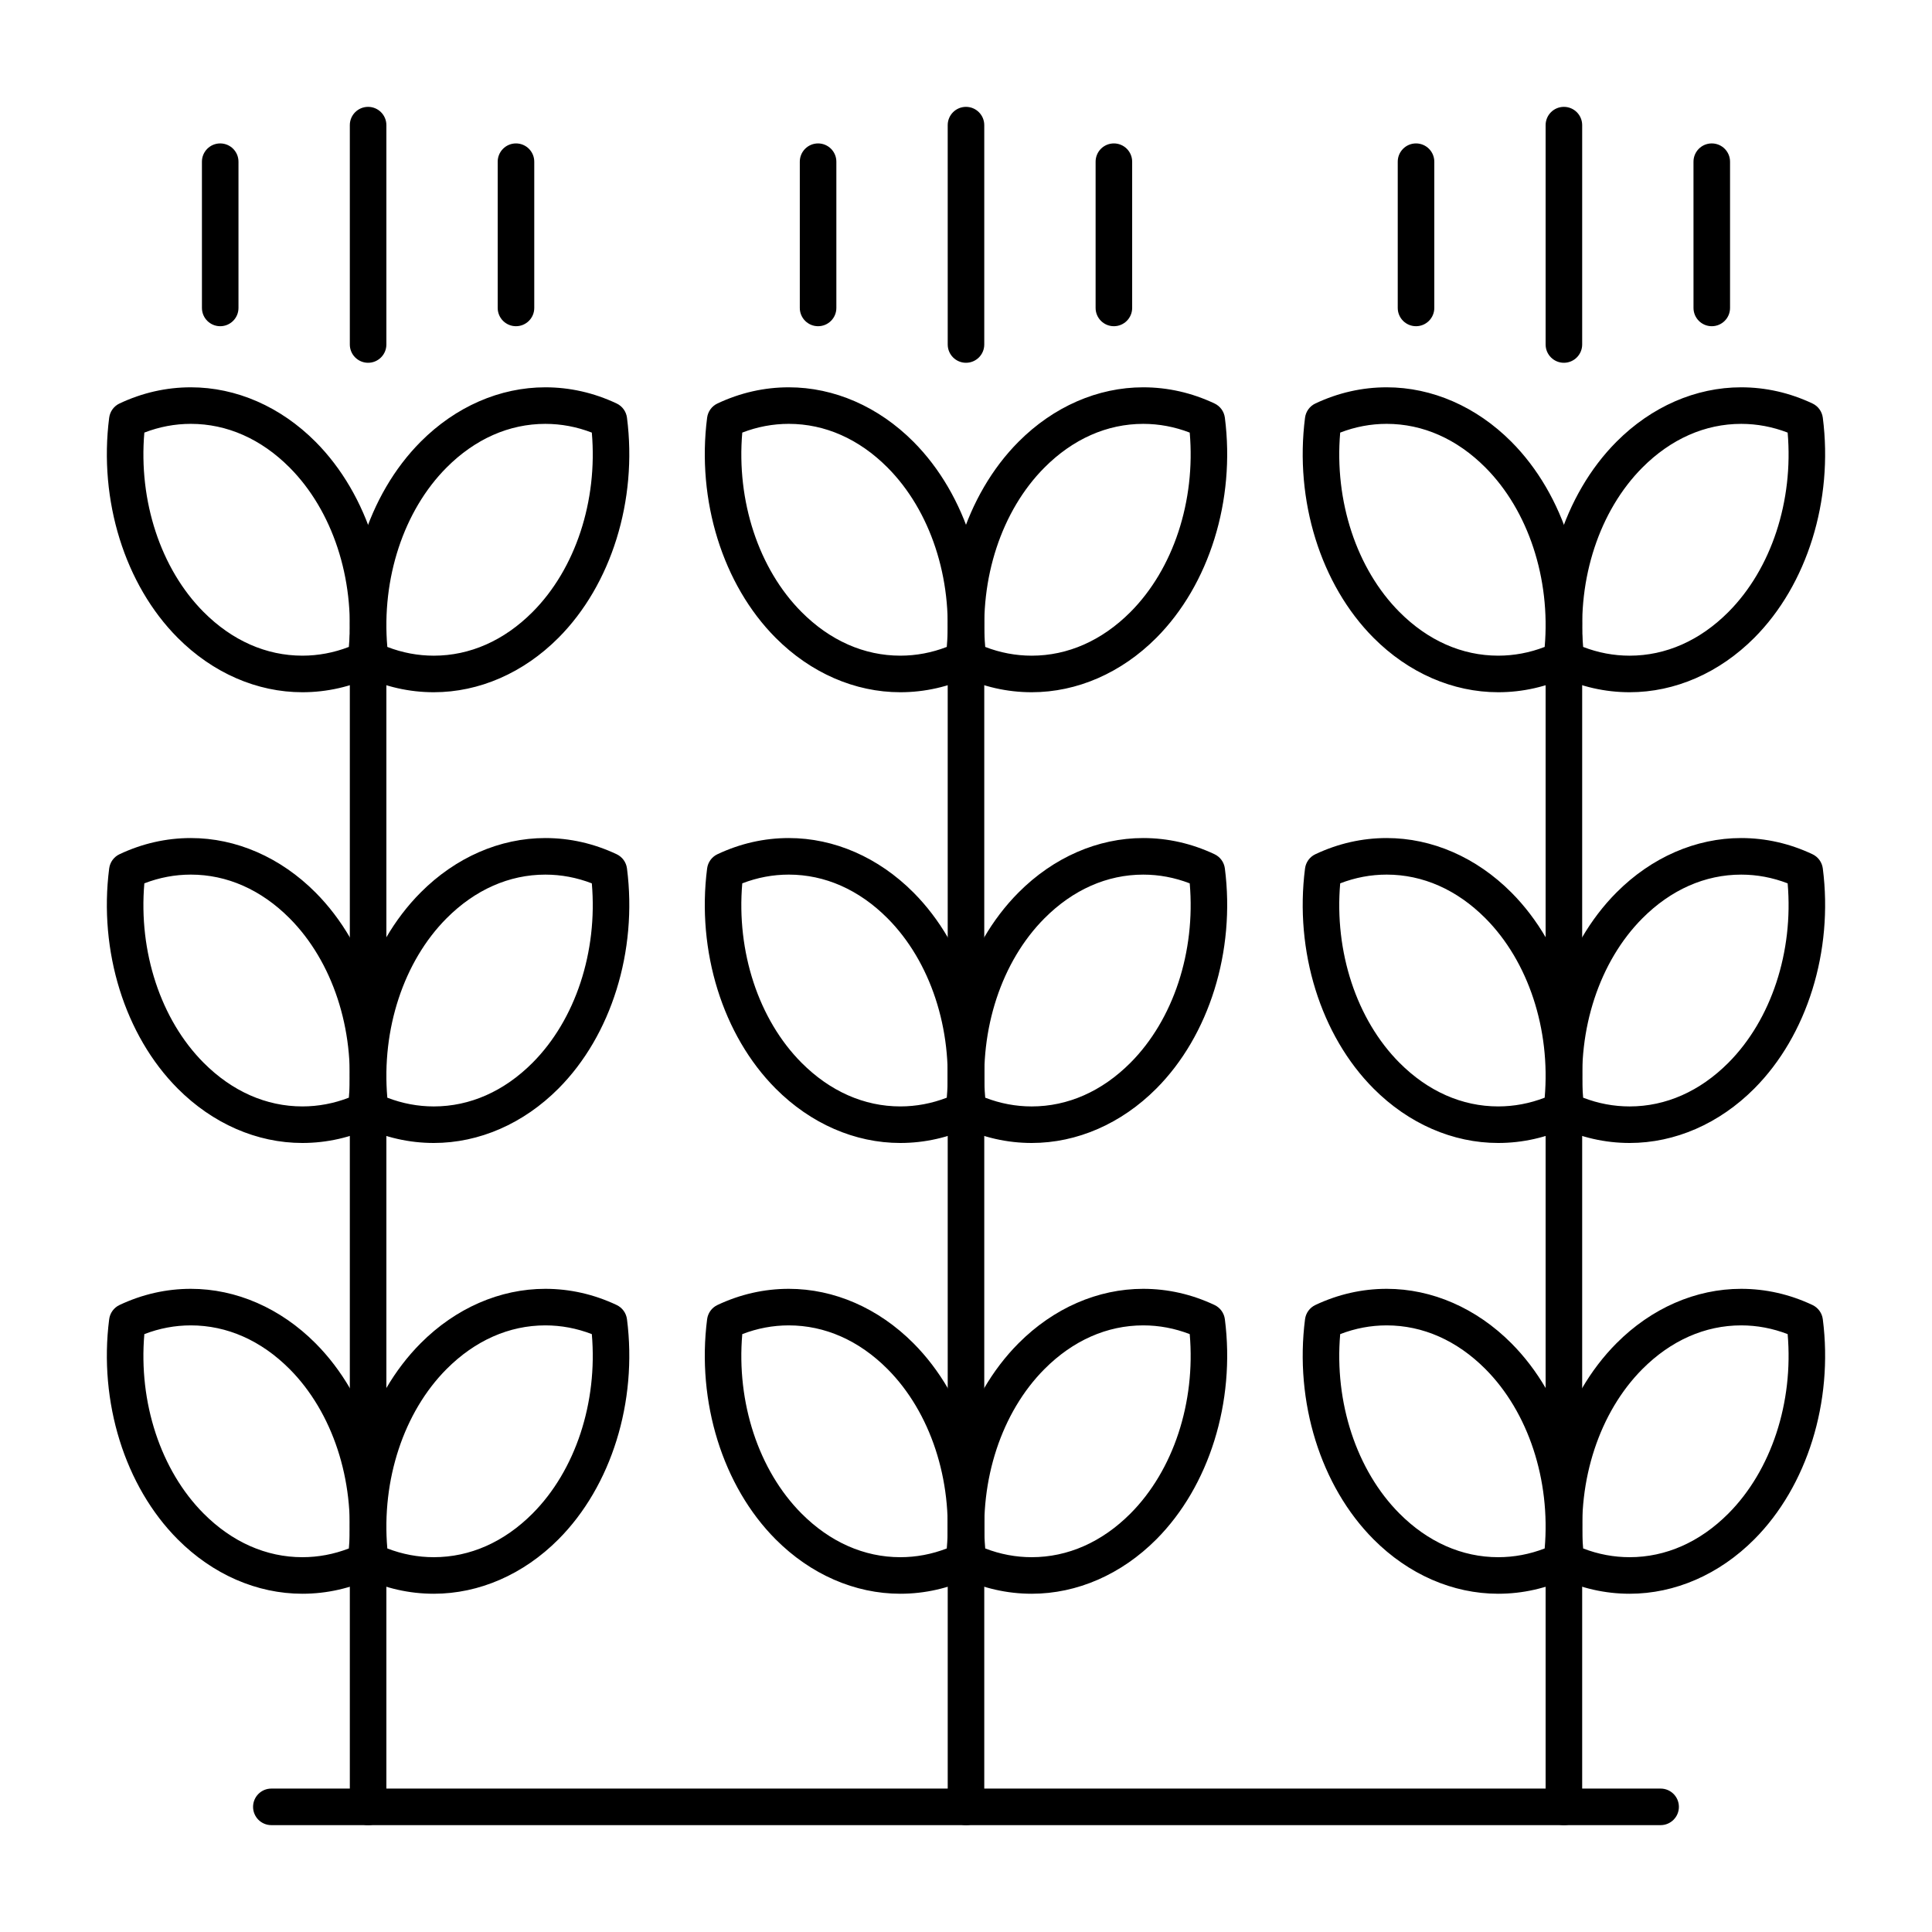 <?xml version="1.0" encoding="UTF-8"?>
<!-- Uploaded to: SVG Repo, www.svgrepo.com, Generator: SVG Repo Mixer Tools -->
<svg fill="#000000" width="800px" height="800px" version="1.1" viewBox="144 144 512 512" xmlns="http://www.w3.org/2000/svg">
 <g>
  <path d="m241.55 627.68c-2.676 0-4.844-2.168-4.844-4.844v-310.04c0-2.676 2.168-4.844 4.844-4.844s4.844 2.168 4.844 4.844v310.04c0 2.676-2.168 4.848-4.844 4.848z"/>
  <path d="m224.13 566.36c-12.039 0-23.773-5.125-33.039-14.426-14.016-14.07-20.973-36.422-18.156-58.332 0.211-1.641 1.242-3.059 2.742-3.766 6.039-2.844 12.398-4.285 18.895-4.285 12.039 0 23.773 5.125 33.039 14.426 14.016 14.07 20.973 36.426 18.156 58.332-0.211 1.641-1.242 3.059-2.742 3.766-6.043 2.844-12.398 4.285-18.895 4.285zm-41.875-68.805c-1.574 18.105 4.324 36.117 15.703 47.543 7.543 7.57 16.594 11.574 26.176 11.574 4.195 0 8.324-0.777 12.316-2.316 1.574-18.105-4.324-36.117-15.703-47.543-7.543-7.574-16.594-11.574-26.176-11.574-4.195 0-8.328 0.777-12.316 2.316z"/>
  <path d="m258.96 566.36c-6.496 0-12.855-1.441-18.895-4.285-1.496-0.707-2.531-2.125-2.742-3.766-2.816-21.91 4.141-44.262 18.156-58.332 9.266-9.305 21-14.426 33.039-14.426 6.496 0 12.855 1.441 18.895 4.285 1.496 0.707 2.531 2.125 2.742 3.766 2.816 21.91-4.141 44.262-18.156 58.332-9.266 9.305-21 14.426-33.039 14.426zm-12.316-12.004c3.992 1.539 8.125 2.316 12.316 2.316 9.582 0 18.629-4.004 26.176-11.574 11.379-11.426 17.277-29.438 15.703-47.543-3.992-1.539-8.125-2.316-12.316-2.316-9.582 0-18.629 4.004-26.176 11.574-11.379 11.426-17.277 29.438-15.703 47.543z"/>
  <path d="m224.13 446.9c-12.039 0-23.773-5.125-33.039-14.426-14.016-14.07-20.973-36.422-18.156-58.332 0.211-1.641 1.242-3.062 2.742-3.766 6.043-2.844 12.398-4.285 18.895-4.285 12.039 0 23.773 5.125 33.039 14.426 14.016 14.07 20.973 36.426 18.156 58.332-0.211 1.641-1.242 3.059-2.742 3.766-6.043 2.844-12.398 4.285-18.895 4.285zm-41.875-68.805c-1.574 18.105 4.324 36.117 15.703 47.543 7.543 7.57 16.594 11.574 26.176 11.574 4.195 0 8.324-0.777 12.316-2.316 1.574-18.105-4.324-36.117-15.703-47.543-7.543-7.574-16.594-11.574-26.176-11.574-4.195 0-8.328 0.777-12.316 2.316z"/>
  <path d="m258.96 446.9c-6.496 0-12.855-1.441-18.895-4.285-1.496-0.707-2.531-2.125-2.742-3.766-2.816-21.91 4.141-44.262 18.156-58.332 9.266-9.305 21-14.426 33.039-14.426 6.496 0 12.855 1.441 18.895 4.285 1.496 0.703 2.531 2.125 2.742 3.766 2.816 21.91-4.141 44.262-18.156 58.332-9.266 9.305-21 14.426-33.039 14.426zm-12.316-12c3.992 1.539 8.125 2.316 12.316 2.316 9.582 0 18.629-4.004 26.176-11.574 11.379-11.426 17.277-29.438 15.703-47.543-3.992-1.539-8.125-2.316-12.32-2.316-9.582 0-18.629 4.004-26.172 11.574-11.379 11.422-17.277 29.434-15.703 47.543z"/>
  <path d="m224.13 327.45c-12.039 0-23.773-5.125-33.039-14.426-14.016-14.07-20.973-36.426-18.156-58.332 0.211-1.641 1.242-3.062 2.742-3.766 6.039-2.844 12.398-4.285 18.895-4.285 12.039 0 23.773 5.125 33.039 14.426 14.016 14.07 20.973 36.426 18.156 58.332-0.211 1.641-1.242 3.062-2.742 3.766-6.043 2.844-12.398 4.285-18.895 4.285zm-41.875-68.809c-1.574 18.105 4.324 36.117 15.703 47.543 7.543 7.574 16.594 11.574 26.176 11.574 4.195 0 8.324-0.777 12.316-2.316 1.574-18.105-4.324-36.117-15.703-47.543-7.543-7.574-16.594-11.574-26.176-11.574-4.195 0-8.328 0.777-12.316 2.316z"/>
  <path d="m258.96 327.45c-6.496 0-12.855-1.441-18.895-4.285-1.496-0.703-2.531-2.125-2.742-3.766-2.816-21.91 4.141-44.262 18.156-58.332 9.266-9.305 21-14.426 33.039-14.426 6.496 0 12.855 1.441 18.895 4.285 1.496 0.703 2.531 2.125 2.742 3.766 2.816 21.91-4.141 44.262-18.156 58.332-9.266 9.301-21 14.426-33.039 14.426zm-12.316-12.004c3.992 1.539 8.125 2.316 12.316 2.316 9.582 0 18.629-4.004 26.176-11.574 11.379-11.426 17.277-29.438 15.703-47.543-3.992-1.539-8.125-2.316-12.32-2.316-9.582 0-18.629 4.004-26.172 11.574-11.379 11.422-17.277 29.434-15.703 47.543z"/>
  <path d="m241.55 240.14c-2.676 0-4.844-2.168-4.844-4.844v-58.133c0-2.676 2.168-4.844 4.844-4.844s4.844 2.168 4.844 4.844v58.133c0 2.672-2.168 4.844-4.844 4.844z"/>
  <path d="m202.36 230.45c-2.676 0-4.844-2.168-4.844-4.844l-0.004-38.754c0-2.676 2.168-4.844 4.844-4.844 2.676 0 4.844 2.168 4.844 4.844v38.754c0.004 2.676-2.168 4.844-4.84 4.844z"/>
  <path d="m280.74 230.45c-2.676 0-4.844-2.168-4.844-4.844v-38.754c0-2.676 2.168-4.844 4.844-4.844s4.844 2.168 4.844 4.844v38.754c0.004 2.676-2.168 4.844-4.844 4.844z"/>
  <path d="m400 627.68c-2.676 0-4.844-2.168-4.844-4.844l-0.004-310.04c0-2.676 2.168-4.844 4.844-4.844 2.676 0 4.844 2.168 4.844 4.844v310.04c0.004 2.676-2.164 4.848-4.84 4.848z"/>
  <path d="m382.59 566.36c-12.039 0-23.773-5.125-33.039-14.426-14.016-14.07-20.973-36.426-18.156-58.332 0.211-1.641 1.242-3.059 2.742-3.766 6.039-2.844 12.398-4.285 18.895-4.285 12.039 0 23.773 5.125 33.039 14.426 14.016 14.07 20.973 36.422 18.156 58.332-0.211 1.641-1.242 3.059-2.742 3.766-6.043 2.844-12.398 4.285-18.895 4.285zm-41.879-68.805c-1.574 18.105 4.324 36.117 15.703 47.543 7.543 7.57 16.594 11.574 26.176 11.574 4.195 0 8.324-0.777 12.316-2.316 1.574-18.105-4.32-36.117-15.703-47.543-7.543-7.574-16.594-11.574-26.176-11.574-4.191 0-8.324 0.777-12.316 2.316z"/>
  <path d="m417.41 566.36c-6.496 0-12.855-1.441-18.895-4.285-1.496-0.707-2.531-2.125-2.742-3.766-2.816-21.91 4.137-44.262 18.152-58.332 9.266-9.305 21-14.426 33.039-14.426 6.496 0 12.855 1.441 18.895 4.285 1.496 0.707 2.531 2.125 2.742 3.766 2.816 21.91-4.141 44.262-18.152 58.332-9.266 9.305-21 14.426-33.039 14.426zm-12.316-12.004c3.992 1.539 8.125 2.316 12.316 2.316 9.582 0 18.629-4.004 26.176-11.574 11.379-11.426 17.277-29.438 15.703-47.543-3.992-1.539-8.125-2.316-12.32-2.316-9.582 0-18.629 4.004-26.172 11.574-11.383 11.426-17.281 29.438-15.703 47.543z"/>
  <path d="m382.59 446.9c-12.039 0-23.773-5.125-33.039-14.426-14.016-14.07-20.973-36.426-18.156-58.332 0.211-1.641 1.242-3.062 2.742-3.766 6.039-2.844 12.398-4.285 18.895-4.285 12.039 0 23.773 5.125 33.039 14.426 14.016 14.07 20.973 36.426 18.156 58.332-0.211 1.641-1.242 3.059-2.742 3.766-6.043 2.844-12.398 4.285-18.895 4.285zm-41.879-68.805c-1.574 18.105 4.324 36.117 15.703 47.543 7.543 7.57 16.594 11.574 26.176 11.574 4.195 0 8.324-0.777 12.316-2.316 1.574-18.105-4.32-36.117-15.703-47.543-7.543-7.574-16.594-11.574-26.172-11.574-4.195 0-8.328 0.777-12.32 2.316z"/>
  <path d="m417.41 446.9c-6.496 0-12.855-1.441-18.895-4.285-1.496-0.707-2.531-2.125-2.742-3.766-2.816-21.91 4.137-44.262 18.152-58.332 9.266-9.305 21-14.426 33.039-14.426 6.496 0 12.855 1.441 18.895 4.285 1.496 0.703 2.531 2.125 2.742 3.766 2.816 21.91-4.141 44.262-18.152 58.332-9.266 9.305-21 14.426-33.039 14.426zm-12.316-12c3.992 1.539 8.125 2.316 12.316 2.316 9.582 0 18.629-4.004 26.176-11.574 11.379-11.426 17.277-29.438 15.703-47.543-3.992-1.539-8.125-2.316-12.32-2.316-9.582 0-18.629 4.004-26.172 11.574-11.383 11.422-17.281 29.434-15.703 47.543z"/>
  <path d="m382.59 327.45c-12.039 0-23.773-5.125-33.039-14.426-14.016-14.074-20.973-36.426-18.156-58.332 0.211-1.641 1.242-3.062 2.742-3.766 6.039-2.844 12.398-4.285 18.895-4.285 12.039 0 23.773 5.125 33.039 14.426 14.016 14.07 20.973 36.422 18.156 58.332-0.211 1.641-1.242 3.062-2.742 3.766-6.043 2.844-12.398 4.285-18.895 4.285zm-41.879-68.809c-1.574 18.105 4.324 36.117 15.703 47.543 7.543 7.574 16.594 11.574 26.176 11.574 4.195 0 8.324-0.777 12.316-2.316 1.574-18.105-4.32-36.117-15.703-47.543-7.543-7.574-16.594-11.574-26.172-11.574-4.195 0-8.328 0.777-12.32 2.316z"/>
  <path d="m417.41 327.45c-6.496 0-12.855-1.441-18.895-4.285-1.496-0.703-2.531-2.125-2.742-3.766-2.816-21.91 4.137-44.262 18.152-58.332 9.266-9.305 21-14.426 33.039-14.426 6.496 0 12.855 1.441 18.895 4.285 1.496 0.703 2.531 2.125 2.742 3.766 2.816 21.91-4.141 44.262-18.152 58.332-9.266 9.301-21 14.426-33.039 14.426zm-12.316-12.004c3.992 1.539 8.125 2.316 12.316 2.316 9.582 0 18.629-4.004 26.176-11.574 11.379-11.426 17.277-29.438 15.703-47.543-3.992-1.539-8.125-2.316-12.32-2.316-9.582 0-18.629 4.004-26.172 11.574-11.383 11.422-17.281 29.434-15.703 47.543z"/>
  <path d="m400 240.14c-2.676 0-4.844-2.168-4.844-4.844l-0.004-58.133c0-2.676 2.168-4.844 4.844-4.844 2.676 0 4.844 2.168 4.844 4.844v58.133c0.004 2.672-2.164 4.844-4.84 4.844z"/>
  <path d="m360.8 230.45c-2.676 0-4.844-2.168-4.844-4.844v-38.754c0-2.676 2.168-4.844 4.844-4.844 2.676 0 4.844 2.168 4.844 4.844v38.754c0 2.676-2.168 4.844-4.844 4.844z"/>
  <path d="m439.19 230.45c-2.676 0-4.844-2.168-4.844-4.844v-38.754c0-2.676 2.168-4.844 4.844-4.844 2.676 0 4.844 2.168 4.844 4.844v38.754c0 2.676-2.168 4.844-4.844 4.844z"/>
  <path d="m558.45 627.68c-2.676 0-4.844-2.168-4.844-4.844v-310.04c0-2.676 2.168-4.844 4.844-4.844s4.844 2.168 4.844 4.844v310.04c0 2.676-2.168 4.848-4.844 4.848z"/>
  <path d="m541.04 566.36c-12.039 0-23.773-5.125-33.039-14.426-14.016-14.07-20.973-36.422-18.152-58.332 0.211-1.641 1.242-3.059 2.742-3.766 6.039-2.844 12.398-4.285 18.895-4.285 12.039 0 23.773 5.125 33.039 14.426 14.016 14.07 20.973 36.422 18.152 58.332-0.211 1.641-1.242 3.059-2.742 3.766-6.039 2.844-12.398 4.285-18.895 4.285zm-41.875-68.805c-1.574 18.105 4.324 36.117 15.703 47.543 7.543 7.57 16.594 11.574 26.172 11.574 4.191 0 8.324-0.777 12.316-2.316 1.574-18.105-4.324-36.117-15.703-47.543-7.543-7.574-16.594-11.574-26.176-11.574-4.191 0-8.32 0.777-12.312 2.316z"/>
  <path d="m575.87 566.36c-6.496 0-12.855-1.441-18.895-4.285-1.496-0.707-2.531-2.125-2.742-3.766-2.816-21.91 4.141-44.262 18.152-58.332 9.266-9.305 21-14.426 33.039-14.426 6.496 0 12.855 1.441 18.895 4.285 1.496 0.707 2.531 2.125 2.742 3.766 2.816 21.91-4.137 44.262-18.152 58.332-9.27 9.305-21.004 14.426-33.039 14.426zm-12.32-12.004c3.992 1.539 8.125 2.316 12.32 2.316 9.582 0 18.629-4.004 26.172-11.574 11.379-11.426 17.277-29.438 15.703-47.543-3.992-1.539-8.125-2.316-12.316-2.316-9.582 0-18.629 4.004-26.176 11.574-11.379 11.426-17.277 29.438-15.703 47.543z"/>
  <path d="m541.04 446.9c-12.039 0-23.773-5.125-33.039-14.426-14.016-14.07-20.973-36.422-18.152-58.332 0.211-1.641 1.242-3.062 2.742-3.766 6.039-2.844 12.398-4.285 18.895-4.285 12.039 0 23.773 5.125 33.039 14.426 14.016 14.07 20.973 36.422 18.152 58.332-0.211 1.641-1.242 3.059-2.742 3.766-6.039 2.844-12.398 4.285-18.895 4.285zm-41.875-68.805c-1.574 18.105 4.324 36.117 15.703 47.543 7.543 7.57 16.594 11.574 26.172 11.574 4.191 0 8.324-0.777 12.316-2.316 1.574-18.105-4.324-36.117-15.703-47.543-7.539-7.574-16.59-11.574-26.172-11.574-4.195 0-8.324 0.777-12.316 2.316z"/>
  <path d="m575.87 446.9c-6.496 0-12.855-1.441-18.895-4.285-1.496-0.707-2.531-2.125-2.742-3.766-2.816-21.91 4.141-44.262 18.152-58.332 9.266-9.305 21-14.426 33.039-14.426 6.496 0 12.855 1.441 18.895 4.285 1.496 0.703 2.531 2.125 2.742 3.766 2.816 21.91-4.137 44.262-18.152 58.332-9.27 9.305-21.004 14.426-33.039 14.426zm-12.32-12c3.992 1.539 8.125 2.316 12.32 2.316 9.582 0 18.629-4.004 26.172-11.574 11.379-11.426 17.277-29.438 15.703-47.543-3.992-1.539-8.125-2.316-12.316-2.316-9.582 0-18.629 4.004-26.176 11.574-11.379 11.422-17.277 29.434-15.703 47.543z"/>
  <path d="m541.04 327.45c-12.039 0-23.773-5.125-33.039-14.426-14.016-14.07-20.973-36.426-18.152-58.332 0.211-1.641 1.242-3.062 2.742-3.766 6.039-2.844 12.398-4.285 18.895-4.285 12.039 0 23.773 5.125 33.039 14.426 14.016 14.07 20.973 36.422 18.152 58.332-0.211 1.641-1.242 3.062-2.742 3.766-6.039 2.844-12.398 4.285-18.895 4.285zm-41.875-68.809c-1.574 18.105 4.324 36.117 15.703 47.543 7.543 7.574 16.594 11.574 26.172 11.574 4.191 0 8.324-0.777 12.316-2.316 1.574-18.105-4.324-36.117-15.703-47.543-7.543-7.574-16.594-11.574-26.176-11.574-4.191 0-8.32 0.777-12.312 2.316z"/>
  <path d="m575.87 327.45c-6.496 0-12.855-1.441-18.895-4.285-1.496-0.707-2.531-2.125-2.742-3.766-2.816-21.91 4.141-44.262 18.152-58.332 9.266-9.305 21-14.426 33.039-14.426 6.496 0 12.855 1.441 18.895 4.285 1.496 0.703 2.531 2.125 2.742 3.766 2.816 21.91-4.137 44.262-18.152 58.332-9.27 9.301-21.004 14.426-33.039 14.426zm-12.32-12.004c3.992 1.539 8.125 2.316 12.32 2.316 9.582 0 18.629-4.004 26.172-11.574 11.379-11.426 17.277-29.438 15.703-47.543-3.992-1.539-8.125-2.316-12.316-2.316-9.582 0-18.629 4.004-26.176 11.574-11.379 11.422-17.277 29.434-15.703 47.543z"/>
  <path d="m558.45 240.14c-2.676 0-4.844-2.168-4.844-4.844v-58.133c0-2.676 2.168-4.844 4.844-4.844s4.844 2.168 4.844 4.844v58.133c0 2.672-2.168 4.844-4.844 4.844z"/>
  <path d="m519.26 230.45c-2.676 0-4.844-2.168-4.844-4.844v-38.754c0-2.676 2.168-4.844 4.844-4.844 2.676 0 4.844 2.168 4.844 4.844v38.754c0 2.676-2.168 4.844-4.844 4.844z"/>
  <path d="m597.64 230.45c-2.676 0-4.844-2.168-4.844-4.844l-0.004-38.754c0-2.676 2.168-4.844 4.844-4.844s4.844 2.168 4.844 4.844v38.754c0.004 2.676-2.164 4.844-4.84 4.844z"/>
  <path d="m584.08 627.68h-368.17c-2.676 0-4.844-2.168-4.844-4.844 0-2.676 2.168-4.844 4.844-4.844h368.17c2.676 0 4.844 2.168 4.844 4.844 0 2.672-2.168 4.844-4.844 4.844z"/>
 </g>
</svg>